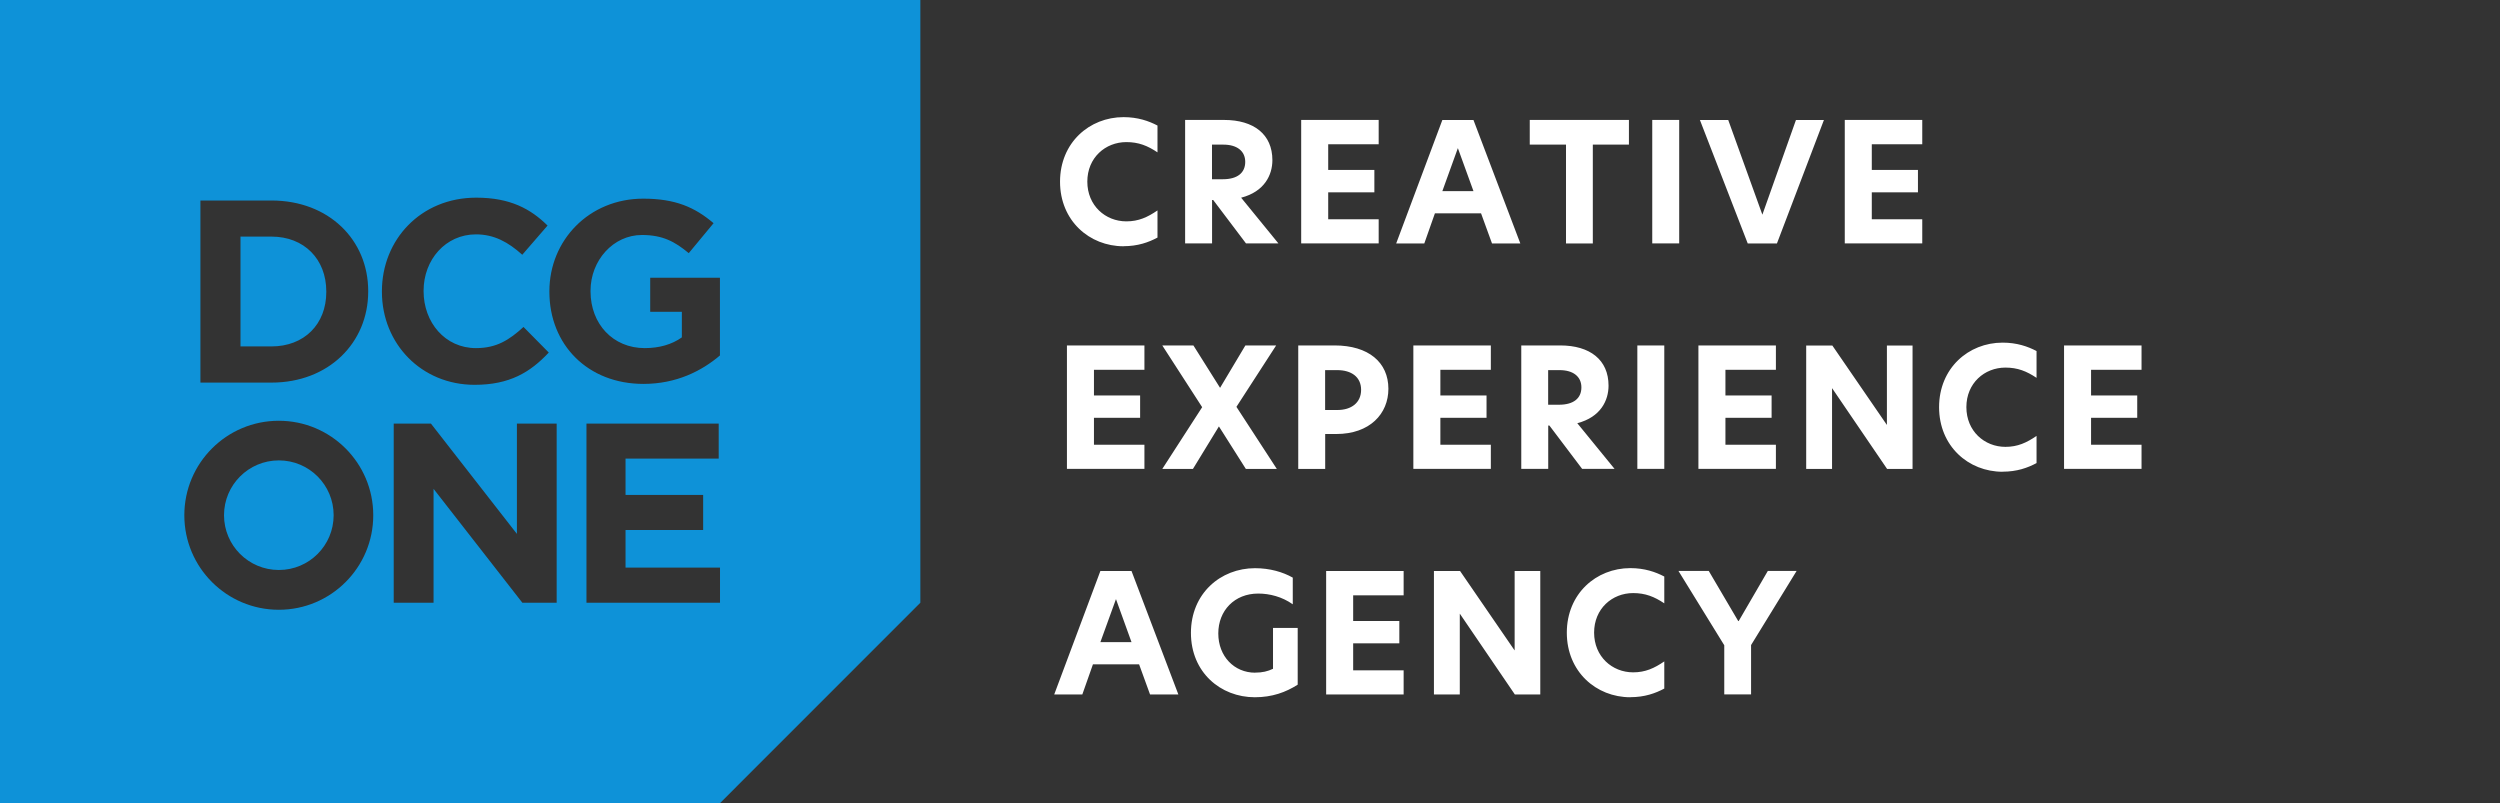 <svg width="249" height="80" viewBox="0 0 249 80" fill="none" xmlns="http://www.w3.org/2000/svg">
<rect x="0" y="0" width="249" height="80" fill="#333333" stroke="none"/>
<g clip-path="url(#clip0_62_10033)">
<path d="M27.035 34.504H23.953V23.565H27.035C30.301 23.565 32.499 25.817 32.499 29.03V29.084C32.499 32.298 30.294 34.504 27.035 34.504ZM27.776 45.855C24.761 45.855 22.312 48.298 22.312 51.313C22.312 54.328 24.754 56.771 27.776 56.771C30.797 56.771 33.231 54.328 33.231 51.313C33.231 48.298 30.79 45.855 27.776 45.855ZM91.667 0V60.031L71.705 80H0V0H91.667ZM19.962 38.107H27.035C32.735 38.107 36.673 34.145 36.673 29.038V28.985C36.673 23.878 32.735 19.97 27.035 19.97H19.962V38.107ZM37.176 51.321C37.176 46.122 32.964 41.908 27.768 41.908C22.571 41.908 18.359 46.122 18.359 51.321C18.359 56.519 22.571 60.733 27.768 60.733C32.964 60.733 37.176 56.519 37.176 51.321ZM38.039 29.061C38.039 34.237 41.976 38.328 47.272 38.328C50.744 38.328 52.804 37.092 54.658 35.114L52.14 32.565C50.728 33.855 49.462 34.672 47.409 34.672C44.319 34.672 42.19 32.099 42.19 29.008V28.954C42.19 25.87 44.38 23.343 47.409 23.343C49.21 23.343 50.621 24.114 52.018 25.374L54.536 22.466C52.865 20.817 50.835 19.687 47.432 19.687C41.9 19.687 38.039 23.886 38.039 29V29.053V29.061ZM55.452 42.191H51.484V53.176L42.922 42.191H39.214V60.031H43.182V48.687L52.026 60.031H55.444V42.191H55.452ZM71.705 56.534H62.304V52.786H70.034V49.298H62.304V45.679H71.583V42.191H58.412V60.031H71.713V56.542L71.705 56.534ZM71.705 27.664H64.761V31.053H67.912V33.603C66.921 34.313 65.646 34.672 64.219 34.672C61.06 34.672 58.817 32.275 58.817 29.015V28.962C58.817 25.931 61.083 23.405 63.937 23.405C65.997 23.405 67.226 24.069 68.599 25.214L71.072 22.229C69.21 20.649 67.279 19.786 64.067 19.786C58.664 19.786 54.719 23.939 54.719 29.008V29.061C54.719 34.336 58.542 38.237 64.09 38.237C67.348 38.237 69.874 36.962 71.705 35.405V27.657V27.664Z" fill="#0E92D8"/>
</g>
<g clip-path="url(#clip1_62_10033)">
<path fill-rule="evenodd" clip-rule="evenodd" d="M105.579 18.097C105.579 21.973 108.494 24.528 111.907 24.528V24.521C113.324 24.521 114.393 24.139 115.286 23.663V20.958C114.298 21.633 113.406 22.048 112.186 22.048C110.095 22.048 108.297 20.475 108.297 18.09C108.297 15.706 110.095 14.153 112.186 14.153C113.406 14.153 114.298 14.514 115.286 15.175V12.505C114.414 12.048 113.324 11.667 111.907 11.667C108.494 11.667 105.579 14.221 105.579 18.097ZM121.914 11.946H118.038V24.242H120.722V19.923H120.837L124.1 24.242H127.329L123.617 19.691C125.953 19.085 126.73 17.416 126.73 15.951C126.73 13.383 124.884 11.946 121.914 11.946ZM124.025 16.122C124.025 17.212 123.249 17.852 121.798 17.852H120.715V14.405H121.852C123.188 14.405 124.025 15.032 124.025 16.122ZM129.598 11.946H137.316V14.371H132.289V16.925H136.887V19.153H132.289V21.837H137.316V24.242H129.598V11.946ZM147.514 21.251L148.604 24.248H151.424L146.758 11.953H143.658L139.06 24.248H141.86L142.916 21.251H147.514ZM145.204 14.752L146.758 19.037H143.658L145.204 14.752ZM155.974 14.405H152.364V11.946H162.241V14.405H158.645V24.248H155.974V14.405ZM167.248 11.946H164.564V24.242H167.248V11.946ZM176.976 24.248H174.074L169.312 11.953H172.132L175.532 21.381L178.876 11.953H181.662L176.983 24.248H176.976ZM191.457 11.946H183.739V24.242H191.457V21.837H186.43V19.153H191.028V16.925H186.43V14.371H191.457V11.946ZM106.267 34.405H113.985V36.83H108.958V39.385H113.556V41.612H108.958V44.296H113.985V46.701H106.267V34.405ZM115.763 34.405L119.735 40.556L115.763 46.708H118.815L121.404 42.471L124.088 46.708H127.173L123.148 40.522L127.105 34.405H124.04L121.519 38.629L118.863 34.405H115.763ZM129.299 34.405H132.922C136.301 34.405 138.284 36.088 138.284 38.724C138.284 41.21 136.437 43.227 133.093 43.227H131.989V46.708H129.305V34.412L129.299 34.405ZM133.209 40.836C134.591 40.836 135.566 40.114 135.566 38.826C135.566 37.539 134.591 36.864 133.188 36.864H131.982V40.836H133.202H133.209ZM148.488 34.405H140.77V46.701H148.488V44.296H143.461V41.612H148.059V39.385H143.461V36.83H148.488V34.405ZM151.519 34.405H155.395C158.365 34.405 160.211 35.842 160.211 38.41C160.211 39.875 159.435 41.544 157.098 42.15L160.811 46.701H157.582L154.319 42.382H154.203V46.701H151.519V34.405ZM155.279 40.311C156.73 40.311 157.507 39.671 157.507 38.581C157.507 37.491 156.669 36.864 155.334 36.864H154.196V40.311H155.279ZM165.763 34.405H163.079V46.701H165.763V34.405ZM169.162 34.405H176.88V36.83H171.853V39.385H176.451V41.612H171.853V44.296H176.88V46.701H169.162V34.405ZM187.956 46.708H190.49V34.412H187.936V42.307H187.922L182.5 34.412H179.897V46.708H182.472V38.676H182.486L187.956 46.708ZM199.461 46.987C196.049 46.987 193.133 44.432 193.133 40.556C193.133 36.68 196.049 34.126 199.461 34.126C200.878 34.126 201.968 34.507 202.84 34.964V37.634C201.852 36.973 200.96 36.612 199.741 36.612C197.649 36.612 195.851 38.165 195.851 40.55C195.851 42.934 197.649 44.507 199.741 44.507C200.96 44.507 201.852 44.092 202.84 43.417V46.122C201.948 46.599 200.878 46.98 199.461 46.98V46.987ZM213.297 34.405H205.579V46.701H213.297V44.296H208.27V41.612H212.868V39.385H208.27V36.83H213.297V34.405ZM114.544 69.167L113.454 66.169H108.856L107.8 69.167H105L109.598 56.871H112.698L117.364 69.167H114.544ZM112.698 63.956L111.151 59.671L109.598 63.956H112.698ZM126.792 66.612C126.267 66.864 125.736 66.994 125.014 66.994L125.021 67.001C122.923 67.001 121.342 65.366 121.342 63.09C121.342 60.815 122.957 59.119 125.314 59.119C126.451 59.119 127.691 59.432 128.76 60.188V57.532C127.773 56.973 126.485 56.592 125 56.592C121.567 56.592 118.617 59.112 118.617 63.036C118.617 66.96 121.567 69.446 124.98 69.446C126.71 69.446 128.066 68.949 129.251 68.192V62.539H126.792V66.612ZM132.084 56.871H139.802V59.296H134.775V61.851H139.373V64.078H134.775V66.762H139.802V69.167H132.084V56.871ZM150.878 69.167H153.412V56.871H150.858V64.766H150.844L145.422 56.871H142.82V69.167H145.395V61.135H145.408L150.878 69.167ZM162.384 69.446C158.971 69.446 156.055 66.891 156.055 63.015C156.055 59.139 158.971 56.585 162.384 56.585C163.801 56.585 164.891 56.966 165.763 57.423V60.093C164.775 59.432 163.882 59.071 162.663 59.071C160.572 59.071 158.773 60.624 158.773 63.009C158.773 65.393 160.572 66.966 162.663 66.966C163.882 66.966 164.775 66.551 165.763 65.876V68.581C164.87 69.058 163.801 69.439 162.384 69.439V69.446ZM167.173 56.864L171.737 64.269V69.16H174.407V64.248L178.944 56.864H176.076L173.174 61.857H173.127L170.191 56.864H167.173Z" fill="white"/>
</g>
<defs>
<clipPath id="clip0_62_10033">
<rect width="91.667" height="80" fill="white"/>
</clipPath>
<clipPath id="clip1_62_10033">
<rect width="143.333" height="73.333" fill="white" transform="translate(105 3.333)"/>
</clipPath>
</defs>
</svg>
